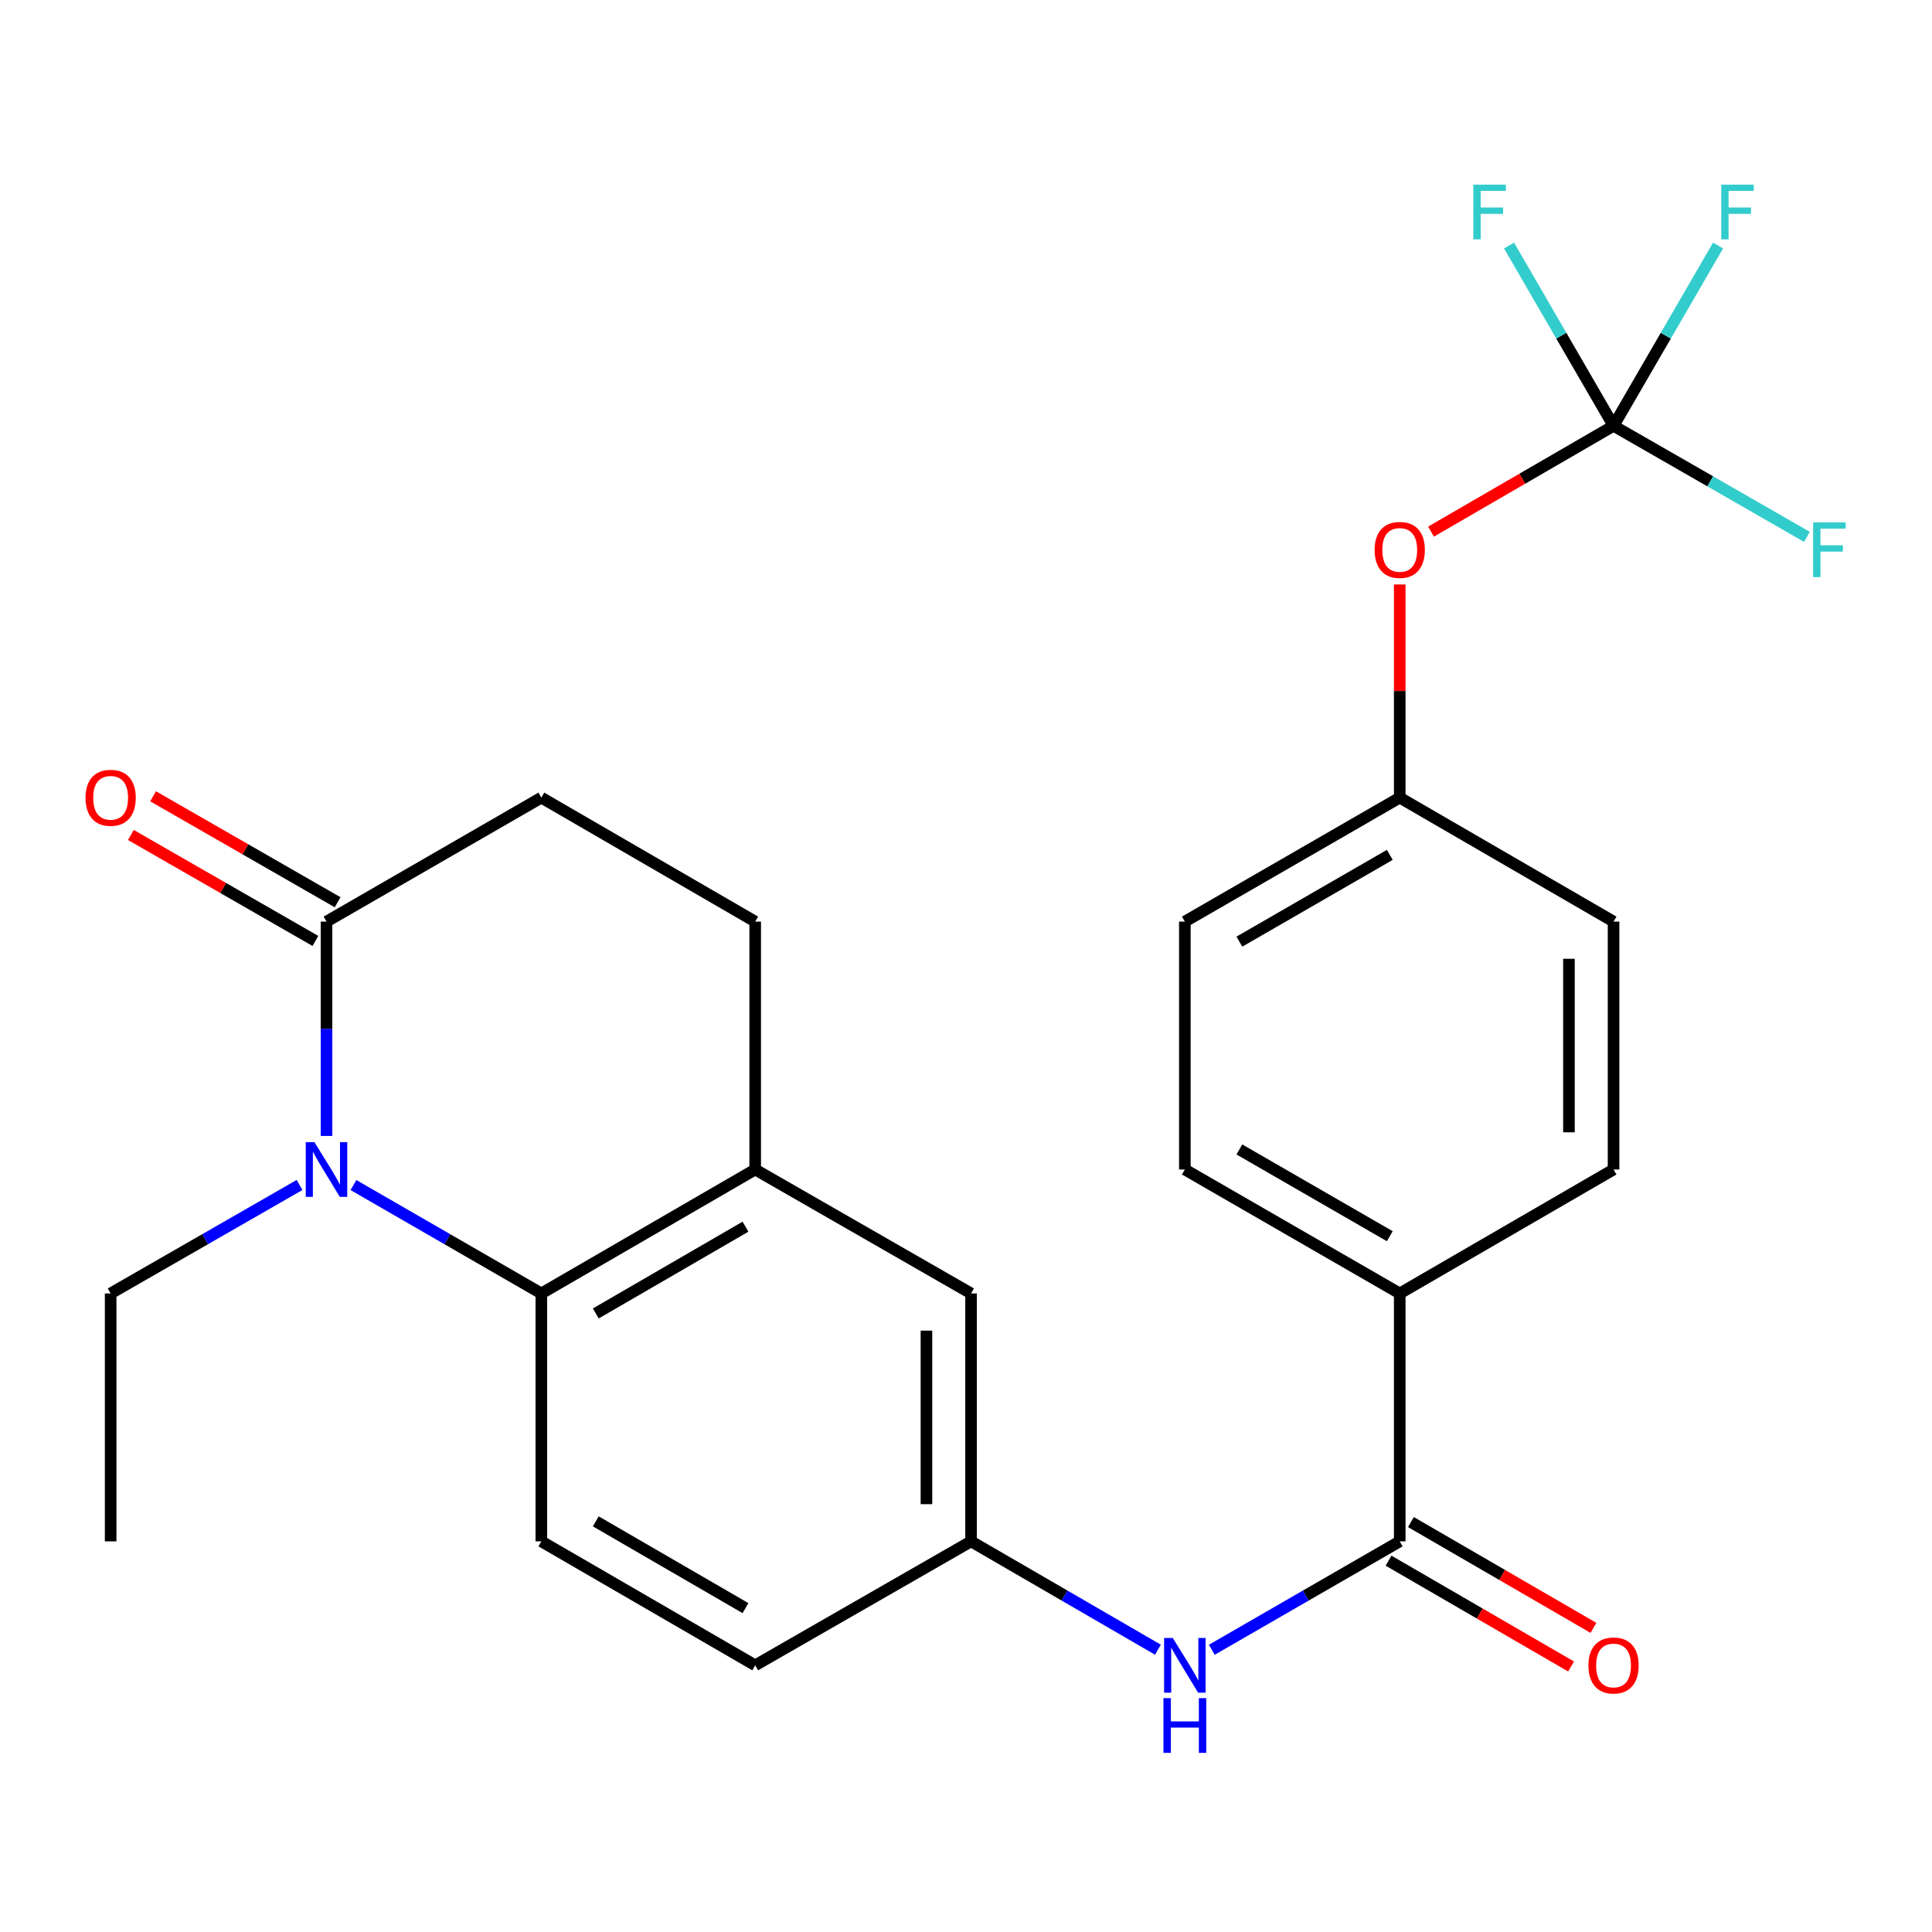 <?xml version='1.0' encoding='iso-8859-1'?>
<svg version='1.1' baseProfile='full'
              xmlns='http://www.w3.org/2000/svg'
                      xmlns:rdkit='http://www.rdkit.org/xml'
                      xmlns:xlink='http://www.w3.org/1999/xlink'
                  xml:space='preserve'
width='1000px' height='1000px' viewBox='0 0 1000 1000'>
<!-- END OF HEADER -->
<rect style='opacity:1.0;fill:#FFFFFF;stroke:none' width='1000' height='1000' x='0' y='0'> </rect>
<path class='bond-0' d='M 182.953,613.379 L 231.576,641.432' style='fill:none;fill-rule:evenodd;stroke:#0000FF;stroke-width:6px;stroke-linecap:butt;stroke-linejoin:miter;stroke-opacity:1' />
<path class='bond-0' d='M 231.576,641.432 L 280.2,669.486' style='fill:none;fill-rule:evenodd;stroke:#000000;stroke-width:6px;stroke-linecap:butt;stroke-linejoin:miter;stroke-opacity:1' />
<path class='bond-1' d='M 169.003,587.963 L 169.003,532.492' style='fill:none;fill-rule:evenodd;stroke:#0000FF;stroke-width:6px;stroke-linecap:butt;stroke-linejoin:miter;stroke-opacity:1' />
<path class='bond-1' d='M 169.003,532.492 L 169.003,477.02' style='fill:none;fill-rule:evenodd;stroke:#000000;stroke-width:6px;stroke-linecap:butt;stroke-linejoin:miter;stroke-opacity:1' />
<path class='bond-22' d='M 155.042,613.346 L 106.155,641.416' style='fill:none;fill-rule:evenodd;stroke:#0000FF;stroke-width:6px;stroke-linecap:butt;stroke-linejoin:miter;stroke-opacity:1' />
<path class='bond-22' d='M 106.155,641.416 L 57.267,669.486' style='fill:none;fill-rule:evenodd;stroke:#000000;stroke-width:6px;stroke-linecap:butt;stroke-linejoin:miter;stroke-opacity:1' />
<path class='bond-4' d='M 280.2,669.486 L 390.884,605.33' style='fill:none;fill-rule:evenodd;stroke:#000000;stroke-width:6px;stroke-linecap:butt;stroke-linejoin:miter;stroke-opacity:1' />
<path class='bond-4' d='M 308.382,679.84 L 385.861,634.932' style='fill:none;fill-rule:evenodd;stroke:#000000;stroke-width:6px;stroke-linecap:butt;stroke-linejoin:miter;stroke-opacity:1' />
<path class='bond-6' d='M 280.2,669.486 L 280.2,797.808' style='fill:none;fill-rule:evenodd;stroke:#000000;stroke-width:6px;stroke-linecap:butt;stroke-linejoin:miter;stroke-opacity:1' />
<path class='bond-11' d='M 169.003,477.02 L 280.2,412.853' style='fill:none;fill-rule:evenodd;stroke:#000000;stroke-width:6px;stroke-linecap:butt;stroke-linejoin:miter;stroke-opacity:1' />
<path class='bond-13' d='M 174.753,467.008 L 126.996,439.582' style='fill:none;fill-rule:evenodd;stroke:#000000;stroke-width:6px;stroke-linecap:butt;stroke-linejoin:miter;stroke-opacity:1' />
<path class='bond-13' d='M 126.996,439.582 L 79.238,412.156' style='fill:none;fill-rule:evenodd;stroke:#FF0000;stroke-width:6px;stroke-linecap:butt;stroke-linejoin:miter;stroke-opacity:1' />
<path class='bond-13' d='M 163.253,487.032 L 115.496,459.606' style='fill:none;fill-rule:evenodd;stroke:#000000;stroke-width:6px;stroke-linecap:butt;stroke-linejoin:miter;stroke-opacity:1' />
<path class='bond-13' d='M 115.496,459.606 L 67.739,432.18' style='fill:none;fill-rule:evenodd;stroke:#FF0000;stroke-width:6px;stroke-linecap:butt;stroke-linejoin:miter;stroke-opacity:1' />
<path class='bond-2' d='M 724.5,797.808 L 675.864,825.863' style='fill:none;fill-rule:evenodd;stroke:#000000;stroke-width:6px;stroke-linecap:butt;stroke-linejoin:miter;stroke-opacity:1' />
<path class='bond-2' d='M 675.864,825.863 L 627.228,853.917' style='fill:none;fill-rule:evenodd;stroke:#0000FF;stroke-width:6px;stroke-linecap:butt;stroke-linejoin:miter;stroke-opacity:1' />
<path class='bond-7' d='M 724.5,797.808 L 724.5,669.486' style='fill:none;fill-rule:evenodd;stroke:#000000;stroke-width:6px;stroke-linecap:butt;stroke-linejoin:miter;stroke-opacity:1' />
<path class='bond-12' d='M 718.71,807.797 L 765.947,835.18' style='fill:none;fill-rule:evenodd;stroke:#000000;stroke-width:6px;stroke-linecap:butt;stroke-linejoin:miter;stroke-opacity:1' />
<path class='bond-12' d='M 765.947,835.18 L 813.183,862.562' style='fill:none;fill-rule:evenodd;stroke:#FF0000;stroke-width:6px;stroke-linecap:butt;stroke-linejoin:miter;stroke-opacity:1' />
<path class='bond-12' d='M 730.291,787.82 L 777.527,815.202' style='fill:none;fill-rule:evenodd;stroke:#000000;stroke-width:6px;stroke-linecap:butt;stroke-linejoin:miter;stroke-opacity:1' />
<path class='bond-12' d='M 777.527,815.202 L 824.764,842.585' style='fill:none;fill-rule:evenodd;stroke:#FF0000;stroke-width:6px;stroke-linecap:butt;stroke-linejoin:miter;stroke-opacity:1' />
<path class='bond-3' d='M 835.171,220.4 L 787.935,247.783' style='fill:none;fill-rule:evenodd;stroke:#000000;stroke-width:6px;stroke-linecap:butt;stroke-linejoin:miter;stroke-opacity:1' />
<path class='bond-3' d='M 787.935,247.783 L 740.698,275.165' style='fill:none;fill-rule:evenodd;stroke:#FF0000;stroke-width:6px;stroke-linecap:butt;stroke-linejoin:miter;stroke-opacity:1' />
<path class='bond-17' d='M 835.171,220.4 L 862.218,173.744' style='fill:none;fill-rule:evenodd;stroke:#000000;stroke-width:6px;stroke-linecap:butt;stroke-linejoin:miter;stroke-opacity:1' />
<path class='bond-17' d='M 862.218,173.744 L 889.264,127.087' style='fill:none;fill-rule:evenodd;stroke:#33CCCC;stroke-width:6px;stroke-linecap:butt;stroke-linejoin:miter;stroke-opacity:1' />
<path class='bond-18' d='M 835.171,220.4 L 808.125,173.744' style='fill:none;fill-rule:evenodd;stroke:#000000;stroke-width:6px;stroke-linecap:butt;stroke-linejoin:miter;stroke-opacity:1' />
<path class='bond-18' d='M 808.125,173.744 L 781.079,127.087' style='fill:none;fill-rule:evenodd;stroke:#33CCCC;stroke-width:6px;stroke-linecap:butt;stroke-linejoin:miter;stroke-opacity:1' />
<path class='bond-19' d='M 835.171,220.4 L 885.212,249.135' style='fill:none;fill-rule:evenodd;stroke:#000000;stroke-width:6px;stroke-linecap:butt;stroke-linejoin:miter;stroke-opacity:1' />
<path class='bond-19' d='M 885.212,249.135 L 935.254,277.871' style='fill:none;fill-rule:evenodd;stroke:#33CCCC;stroke-width:6px;stroke-linecap:butt;stroke-linejoin:miter;stroke-opacity:1' />
<path class='bond-9' d='M 390.884,605.33 L 502.62,669.486' style='fill:none;fill-rule:evenodd;stroke:#000000;stroke-width:6px;stroke-linecap:butt;stroke-linejoin:miter;stroke-opacity:1' />
<path class='bond-26' d='M 390.884,605.33 L 390.884,477.02' style='fill:none;fill-rule:evenodd;stroke:#000000;stroke-width:6px;stroke-linecap:butt;stroke-linejoin:miter;stroke-opacity:1' />
<path class='bond-5' d='M 599.34,853.883 L 550.98,825.846' style='fill:none;fill-rule:evenodd;stroke:#0000FF;stroke-width:6px;stroke-linecap:butt;stroke-linejoin:miter;stroke-opacity:1' />
<path class='bond-5' d='M 550.98,825.846 L 502.62,797.808' style='fill:none;fill-rule:evenodd;stroke:#000000;stroke-width:6px;stroke-linecap:butt;stroke-linejoin:miter;stroke-opacity:1' />
<path class='bond-20' d='M 280.2,797.808 L 390.884,861.964' style='fill:none;fill-rule:evenodd;stroke:#000000;stroke-width:6px;stroke-linecap:butt;stroke-linejoin:miter;stroke-opacity:1' />
<path class='bond-20' d='M 308.382,787.454 L 385.861,832.362' style='fill:none;fill-rule:evenodd;stroke:#000000;stroke-width:6px;stroke-linecap:butt;stroke-linejoin:miter;stroke-opacity:1' />
<path class='bond-15' d='M 724.5,669.486 L 613.278,605.33' style='fill:none;fill-rule:evenodd;stroke:#000000;stroke-width:6px;stroke-linecap:butt;stroke-linejoin:miter;stroke-opacity:1' />
<path class='bond-15' d='M 719.355,639.86 L 641.499,594.952' style='fill:none;fill-rule:evenodd;stroke:#000000;stroke-width:6px;stroke-linecap:butt;stroke-linejoin:miter;stroke-opacity:1' />
<path class='bond-16' d='M 724.5,669.486 L 835.171,605.33' style='fill:none;fill-rule:evenodd;stroke:#000000;stroke-width:6px;stroke-linecap:butt;stroke-linejoin:miter;stroke-opacity:1' />
<path class='bond-8' d='M 502.62,797.808 L 390.884,861.964' style='fill:none;fill-rule:evenodd;stroke:#000000;stroke-width:6px;stroke-linecap:butt;stroke-linejoin:miter;stroke-opacity:1' />
<path class='bond-27' d='M 502.62,797.808 L 502.62,669.486' style='fill:none;fill-rule:evenodd;stroke:#000000;stroke-width:6px;stroke-linecap:butt;stroke-linejoin:miter;stroke-opacity:1' />
<path class='bond-27' d='M 479.528,778.56 L 479.528,688.734' style='fill:none;fill-rule:evenodd;stroke:#000000;stroke-width:6px;stroke-linecap:butt;stroke-linejoin:miter;stroke-opacity:1' />
<path class='bond-10' d='M 724.5,302.523 L 724.5,357.688' style='fill:none;fill-rule:evenodd;stroke:#FF0000;stroke-width:6px;stroke-linecap:butt;stroke-linejoin:miter;stroke-opacity:1' />
<path class='bond-10' d='M 724.5,357.688 L 724.5,412.853' style='fill:none;fill-rule:evenodd;stroke:#000000;stroke-width:6px;stroke-linecap:butt;stroke-linejoin:miter;stroke-opacity:1' />
<path class='bond-14' d='M 280.2,412.853 L 390.884,477.02' style='fill:none;fill-rule:evenodd;stroke:#000000;stroke-width:6px;stroke-linecap:butt;stroke-linejoin:miter;stroke-opacity:1' />
<path class='bond-23' d='M 613.278,605.33 L 613.278,477.02' style='fill:none;fill-rule:evenodd;stroke:#000000;stroke-width:6px;stroke-linecap:butt;stroke-linejoin:miter;stroke-opacity:1' />
<path class='bond-24' d='M 835.171,605.33 L 835.171,477.02' style='fill:none;fill-rule:evenodd;stroke:#000000;stroke-width:6px;stroke-linecap:butt;stroke-linejoin:miter;stroke-opacity:1' />
<path class='bond-24' d='M 812.08,586.084 L 812.08,496.267' style='fill:none;fill-rule:evenodd;stroke:#000000;stroke-width:6px;stroke-linecap:butt;stroke-linejoin:miter;stroke-opacity:1' />
<path class='bond-21' d='M 724.5,412.853 L 835.171,477.02' style='fill:none;fill-rule:evenodd;stroke:#000000;stroke-width:6px;stroke-linecap:butt;stroke-linejoin:miter;stroke-opacity:1' />
<path class='bond-28' d='M 724.5,412.853 L 613.278,477.02' style='fill:none;fill-rule:evenodd;stroke:#000000;stroke-width:6px;stroke-linecap:butt;stroke-linejoin:miter;stroke-opacity:1' />
<path class='bond-28' d='M 719.356,442.479 L 641.501,487.396' style='fill:none;fill-rule:evenodd;stroke:#000000;stroke-width:6px;stroke-linecap:butt;stroke-linejoin:miter;stroke-opacity:1' />
<path class='bond-25' d='M 57.267,669.486 L 57.267,797.808' style='fill:none;fill-rule:evenodd;stroke:#000000;stroke-width:6px;stroke-linecap:butt;stroke-linejoin:miter;stroke-opacity:1' />
<path  class='atom-0' d='M 162.743 591.17
L 172.023 606.17
Q 172.943 607.65, 174.423 610.33
Q 175.903 613.01, 175.983 613.17
L 175.983 591.17
L 179.743 591.17
L 179.743 619.49
L 175.863 619.49
L 165.903 603.09
Q 164.743 601.17, 163.503 598.97
Q 162.303 596.77, 161.943 596.09
L 161.943 619.49
L 158.263 619.49
L 158.263 591.17
L 162.743 591.17
' fill='#0000FF'/>
<path  class='atom-6' d='M 607.018 847.804
L 616.298 862.804
Q 617.218 864.284, 618.698 866.964
Q 620.178 869.644, 620.258 869.804
L 620.258 847.804
L 624.018 847.804
L 624.018 876.124
L 620.138 876.124
L 610.178 859.724
Q 609.018 857.804, 607.778 855.604
Q 606.578 853.404, 606.218 852.724
L 606.218 876.124
L 602.538 876.124
L 602.538 847.804
L 607.018 847.804
' fill='#0000FF'/>
<path  class='atom-6' d='M 602.198 878.956
L 606.038 878.956
L 606.038 890.996
L 620.518 890.996
L 620.518 878.956
L 624.358 878.956
L 624.358 907.276
L 620.518 907.276
L 620.518 894.196
L 606.038 894.196
L 606.038 907.276
L 602.198 907.276
L 602.198 878.956
' fill='#0000FF'/>
<path  class='atom-11' d='M 711.5 284.635
Q 711.5 277.835, 714.86 274.035
Q 718.22 270.235, 724.5 270.235
Q 730.78 270.235, 734.14 274.035
Q 737.5 277.835, 737.5 284.635
Q 737.5 291.515, 734.1 295.435
Q 730.7 299.315, 724.5 299.315
Q 718.26 299.315, 714.86 295.435
Q 711.5 291.555, 711.5 284.635
M 724.5 296.115
Q 728.82 296.115, 731.14 293.235
Q 733.5 290.315, 733.5 284.635
Q 733.5 279.075, 731.14 276.275
Q 728.82 273.435, 724.5 273.435
Q 720.18 273.435, 717.82 276.235
Q 715.5 279.035, 715.5 284.635
Q 715.5 290.355, 717.82 293.235
Q 720.18 296.115, 724.5 296.115
' fill='#FF0000'/>
<path  class='atom-13' d='M 822.171 862.044
Q 822.171 855.244, 825.531 851.444
Q 828.891 847.644, 835.171 847.644
Q 841.451 847.644, 844.811 851.444
Q 848.171 855.244, 848.171 862.044
Q 848.171 868.924, 844.771 872.844
Q 841.371 876.724, 835.171 876.724
Q 828.931 876.724, 825.531 872.844
Q 822.171 868.964, 822.171 862.044
M 835.171 873.524
Q 839.491 873.524, 841.811 870.644
Q 844.171 867.724, 844.171 862.044
Q 844.171 856.484, 841.811 853.684
Q 839.491 850.844, 835.171 850.844
Q 830.851 850.844, 828.491 853.644
Q 826.171 856.444, 826.171 862.044
Q 826.171 867.764, 828.491 870.644
Q 830.851 873.524, 835.171 873.524
' fill='#FF0000'/>
<path  class='atom-14' d='M 44.267 412.933
Q 44.267 406.133, 47.627 402.333
Q 50.987 398.533, 57.267 398.533
Q 63.547 398.533, 66.907 402.333
Q 70.267 406.133, 70.267 412.933
Q 70.267 419.813, 66.867 423.733
Q 63.467 427.613, 57.267 427.613
Q 51.027 427.613, 47.627 423.733
Q 44.267 419.853, 44.267 412.933
M 57.267 424.413
Q 61.587 424.413, 63.907 421.533
Q 66.267 418.613, 66.267 412.933
Q 66.267 407.373, 63.907 404.573
Q 61.587 401.733, 57.267 401.733
Q 52.947 401.733, 50.587 404.533
Q 48.267 407.333, 48.267 412.933
Q 48.267 418.653, 50.587 421.533
Q 52.947 424.413, 57.267 424.413
' fill='#FF0000'/>
<path  class='atom-18' d='M 890.906 95.569
L 907.746 95.569
L 907.746 98.809
L 894.706 98.809
L 894.706 107.409
L 906.306 107.409
L 906.306 110.689
L 894.706 110.689
L 894.706 123.889
L 890.906 123.889
L 890.906 95.569
' fill='#33CCCC'/>
<path  class='atom-19' d='M 762.596 95.569
L 779.436 95.569
L 779.436 98.809
L 766.396 98.809
L 766.396 107.409
L 777.996 107.409
L 777.996 110.689
L 766.396 110.689
L 766.396 123.889
L 762.596 123.889
L 762.596 95.569
' fill='#33CCCC'/>
<path  class='atom-20' d='M 938.474 270.395
L 955.314 270.395
L 955.314 273.635
L 942.274 273.635
L 942.274 282.235
L 953.874 282.235
L 953.874 285.515
L 942.274 285.515
L 942.274 298.715
L 938.474 298.715
L 938.474 270.395
' fill='#33CCCC'/>
</svg>
